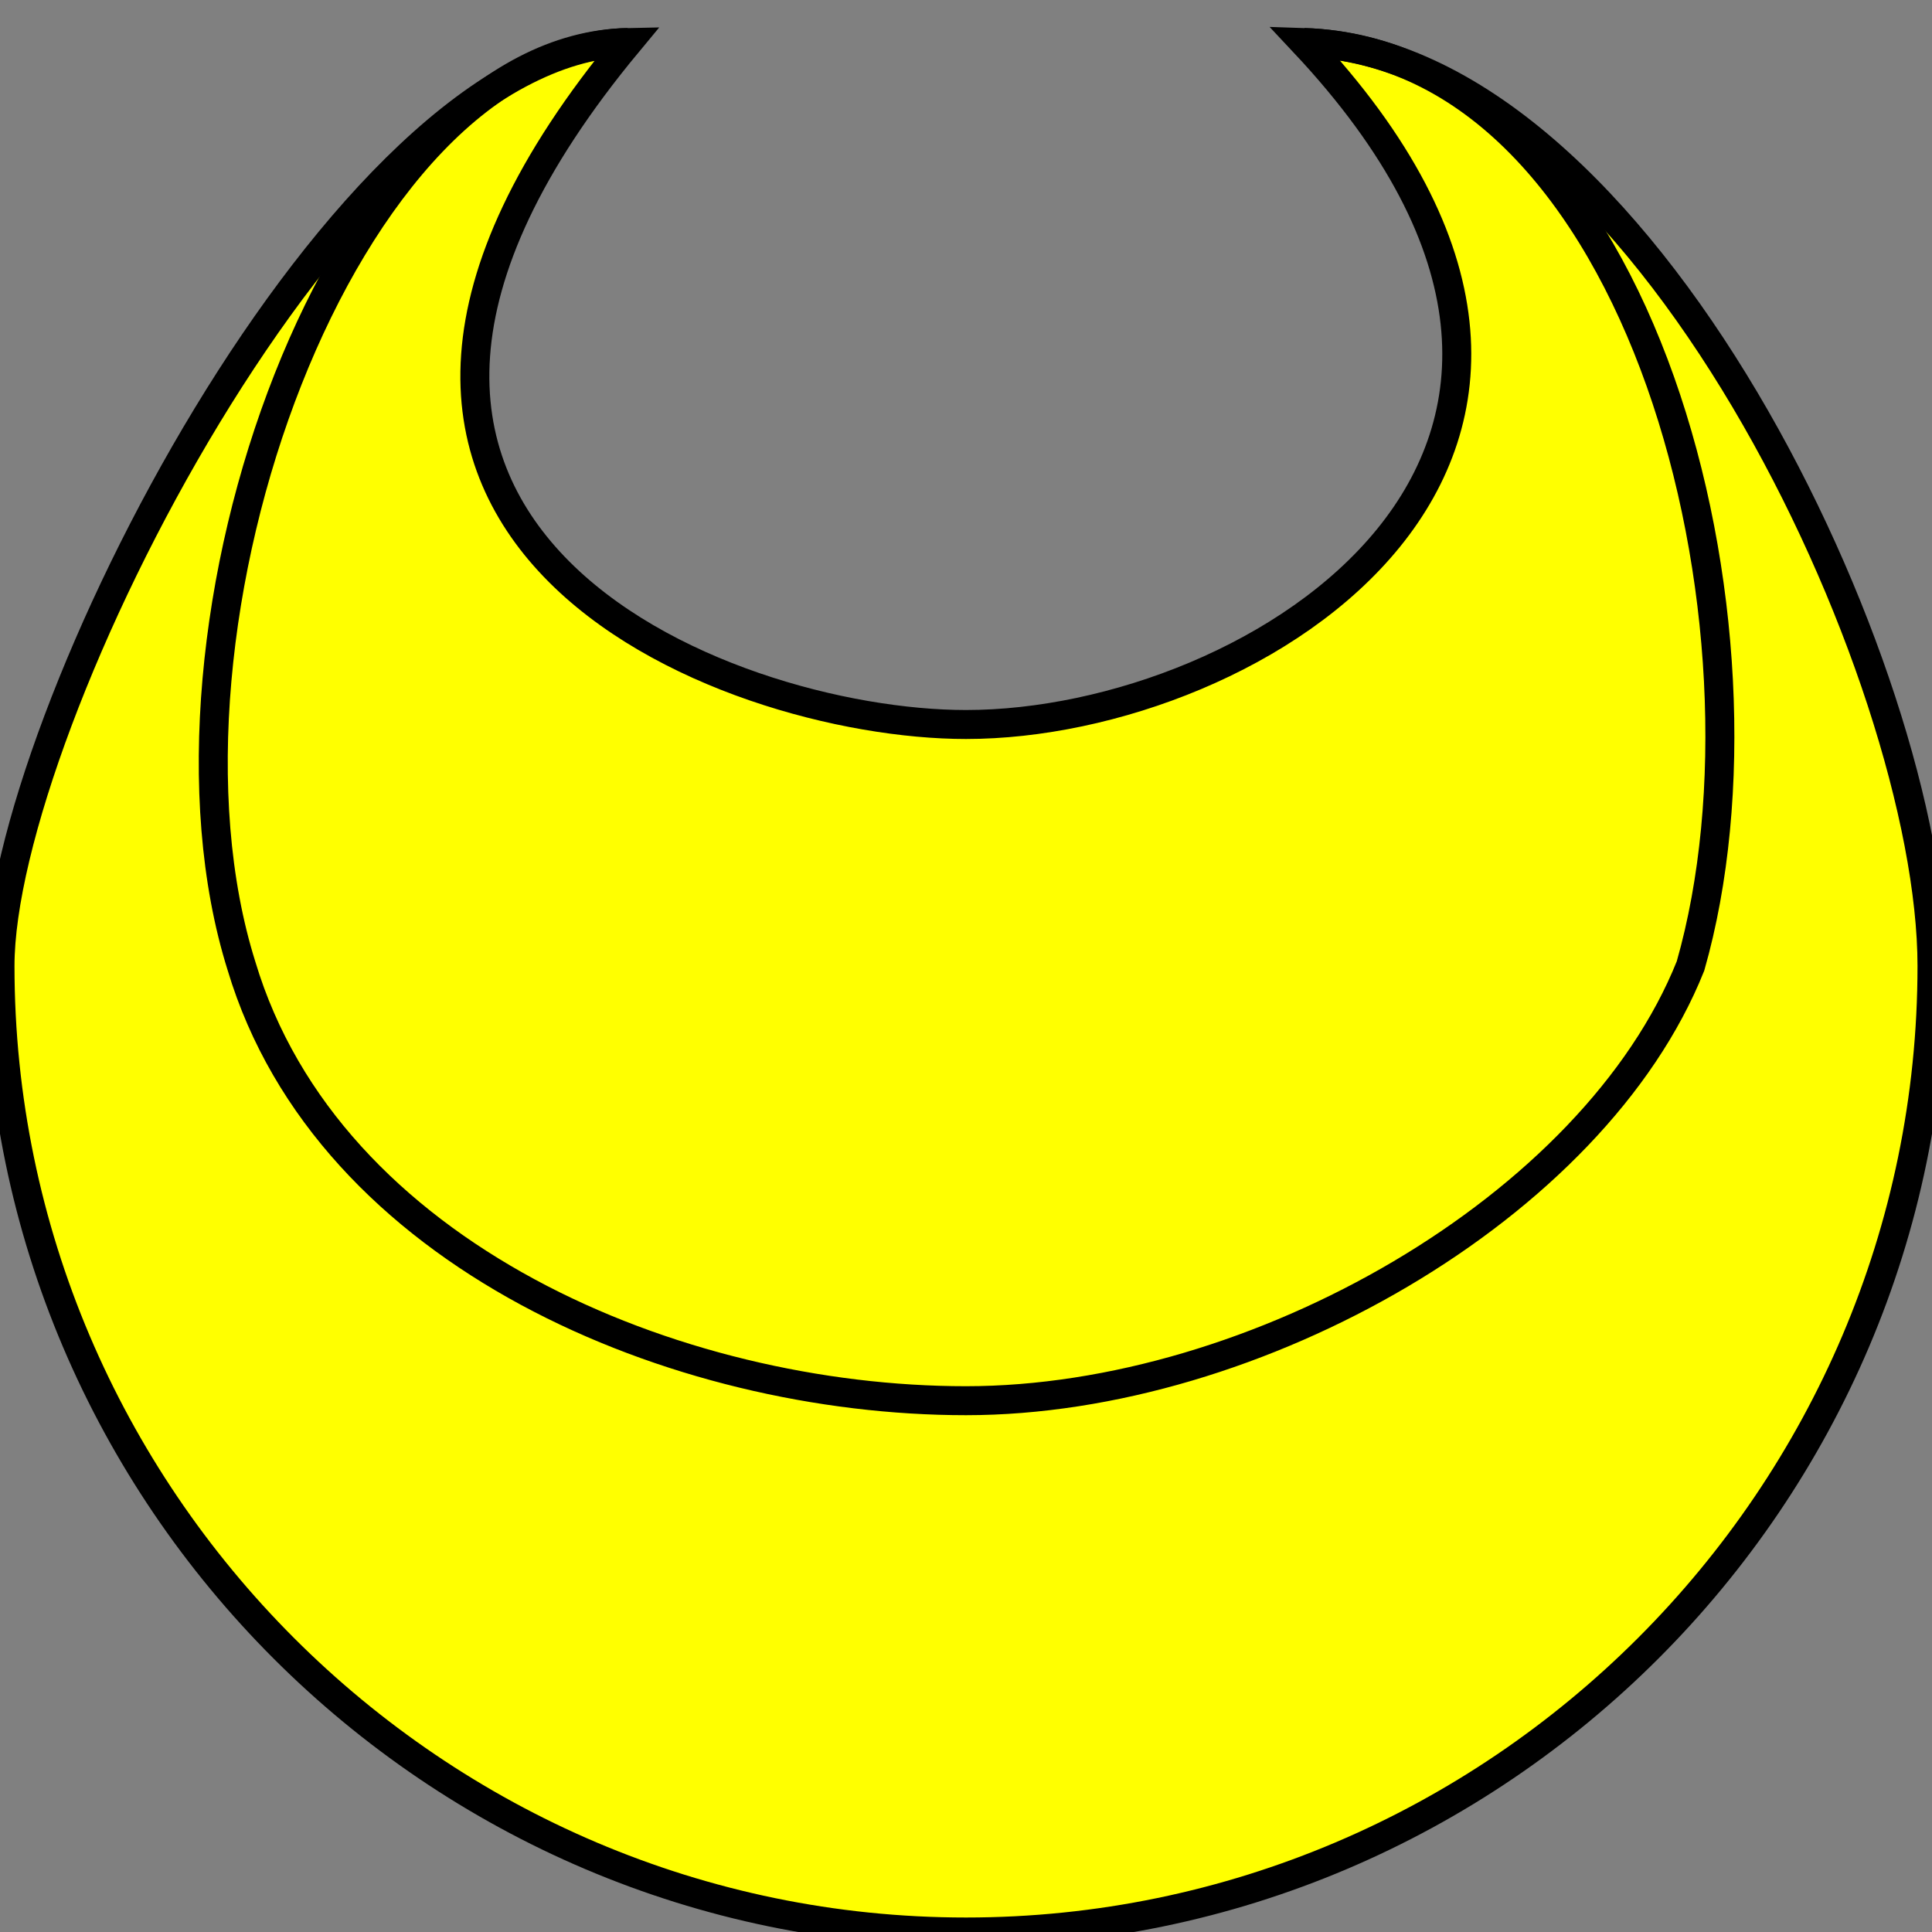 <?xml version="1.0" encoding="UTF-8" standalone="no"?>
<svg
   xmlns:dc="http://purl.org/dc/elements/1.1/"
   xmlns:cc="http://creativecommons.org/ns#"
   xmlns:rdf="http://www.w3.org/1999/02/22-rdf-syntax-ns#"
   xmlns:svg="http://www.w3.org/2000/svg"
   xmlns="http://www.w3.org/2000/svg"
   id="svg9"
   version="1.1"
   height="400"
   width="400">

  <rect width="100%" height="100%" fill="#808080" stroke="none"/>

  <g
     id="body"
     style="fill-opacity:1;fill-rule:evenodd;stroke:#000000;stroke-width:3;stroke-linecap:butt;stroke-linejoin:miter;stroke-miterlimit:4;stroke-opacity:1;stroke-dasharray:none">
    <path
       style="fill:#ffff00"
       id="path4"
       d="M 400,200 C 400,310 310,400 200,400 90,400 0,310 0,200 0,150 71,9.9 130,8.8 46,110 150,150 200,150 260,150 350,94 270,8.8 340,11 400,140 400,200"
       stroke-width="6" />
    <path
       style=""
       fill="none"
       stroke-width="6"
       id="path6"
       d="M 130,8.8 C 71,9.9 28,130 50,200 c 18,60 90,90 150,90 60,0 130,-40 150,-90 C 370,130 340,11 270,8.8" />
  </g>
</svg>
